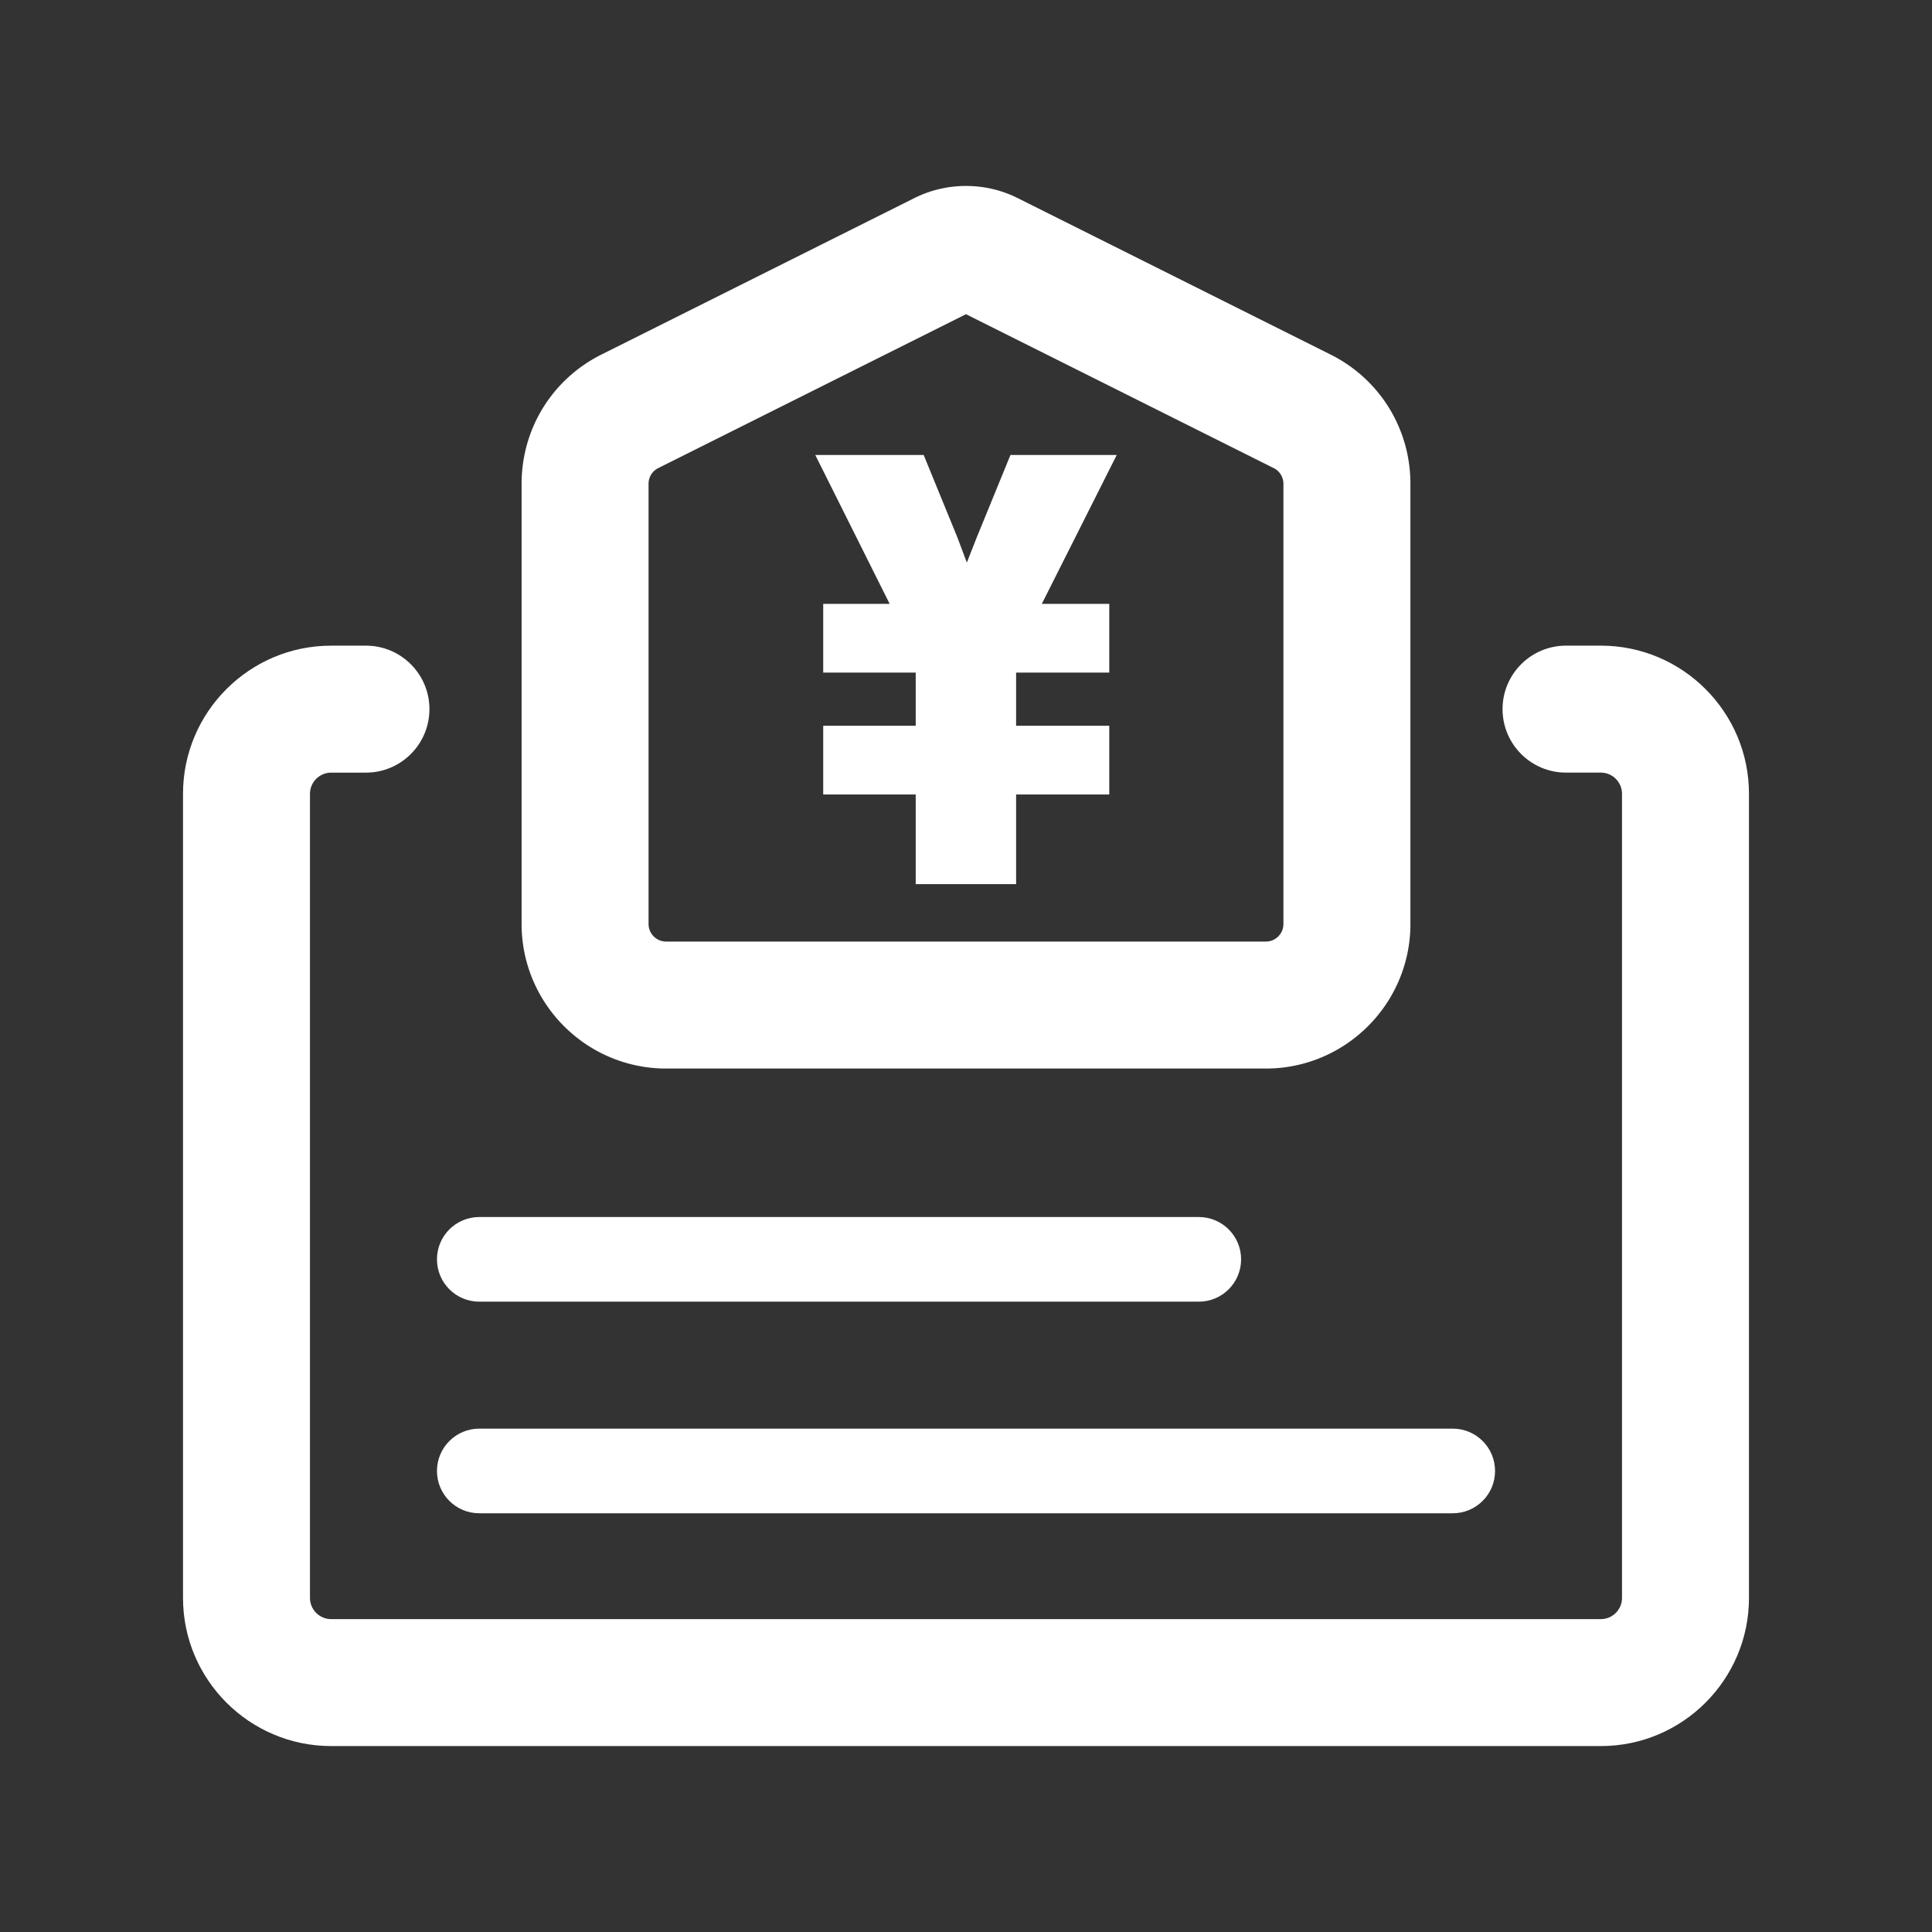 <?xml version="1.0" standalone="no"?><!DOCTYPE svg PUBLIC "-//W3C//DTD SVG 1.1//EN" "http://www.w3.org/Graphics/SVG/1.1/DTD/svg11.dtd"><svg t="1694053485633" class="icon" viewBox="0 0 1024 1024" version="1.1" xmlns="http://www.w3.org/2000/svg" p-id="6536" xmlns:xlink="http://www.w3.org/1999/xlink" width="100" height="100"><rect x="0" y="0" width="1024" height="1024" fill="#333333" stroke="none"/><path d="M670.93 566.35H353.07c-42.24 0-76.61-34.37-76.61-76.61V256.42c0-29.2 16.23-55.47 42.35-68.52l165.88-82.94c17.13-8.54 37.55-8.52 54.59-0.02L705.2 187.9c26.11 13.06 42.35 39.32 42.35 68.52v233.33c-0.01 42.23-34.38 76.6-76.62 76.6zM512 166.53l-163.1 81.56a9.244 9.244 0 0 0-5.15 8.32v233.33c0 5.13 4.18 9.31 9.31 9.31h317.87c5.13 0 9.31-4.18 9.31-9.31V256.42c0-3.55-1.97-6.75-5.15-8.32L512 166.53z" fill="#ffffff" p-id="6537"></path><path d="M848.49 925.45H175.51c-43.29 0-78.51-35.23-78.51-78.51V420.72c0-43.29 35.23-78.51 78.51-78.51h18.45c18.58 0 33.65 15.07 33.65 33.65s-15.07 33.65-33.65 33.65h-18.45c-6.18 0-11.22 5.04-11.22 11.22v426.22c0 6.18 5.04 11.22 11.22 11.22h672.97c6.18 0 11.22-5.04 11.22-11.22V420.72c0-6.18-5.04-11.22-11.22-11.22h-18.45c-18.58 0-33.65-15.07-33.65-33.65s15.07-33.65 33.65-33.65h18.45c43.29 0 78.51 35.23 78.51 78.51v426.22c0.01 43.29-35.22 78.52-78.5 78.52z" fill="#ffffff" p-id="6538"></path><path d="M254.03 645.05h381.35c12.4 0 22.43 10.03 22.43 22.43s-10.03 22.43-22.43 22.43H254.03c-12.4 0-22.43-10.03-22.43-22.43-0.01-12.4 10.03-22.43 22.43-22.43zM769.97 802.07H254.03c-12.4 0-22.43-10.03-22.43-22.43s10.03-22.43 22.43-22.43h515.95c12.4 0 22.43 10.03 22.43 22.43s-10.04 22.43-22.44 22.43zM485.35 468.6v-47.5h-49.03v-36.43h49.03v-28.18h-49.03v-36.44h35.21l-39.42-78.91h57.45l17.86 43.64c1.69 4.52 3.34 8.98 5.03 13.41l5.19-13.22 17.93-43.83h56.33l-39.71 78.91h35.75v36.44h-49.38v28.18h49.38v36.43h-49.38v47.5h-53.21z" fill="#ffffff" p-id="6539"></path></svg>